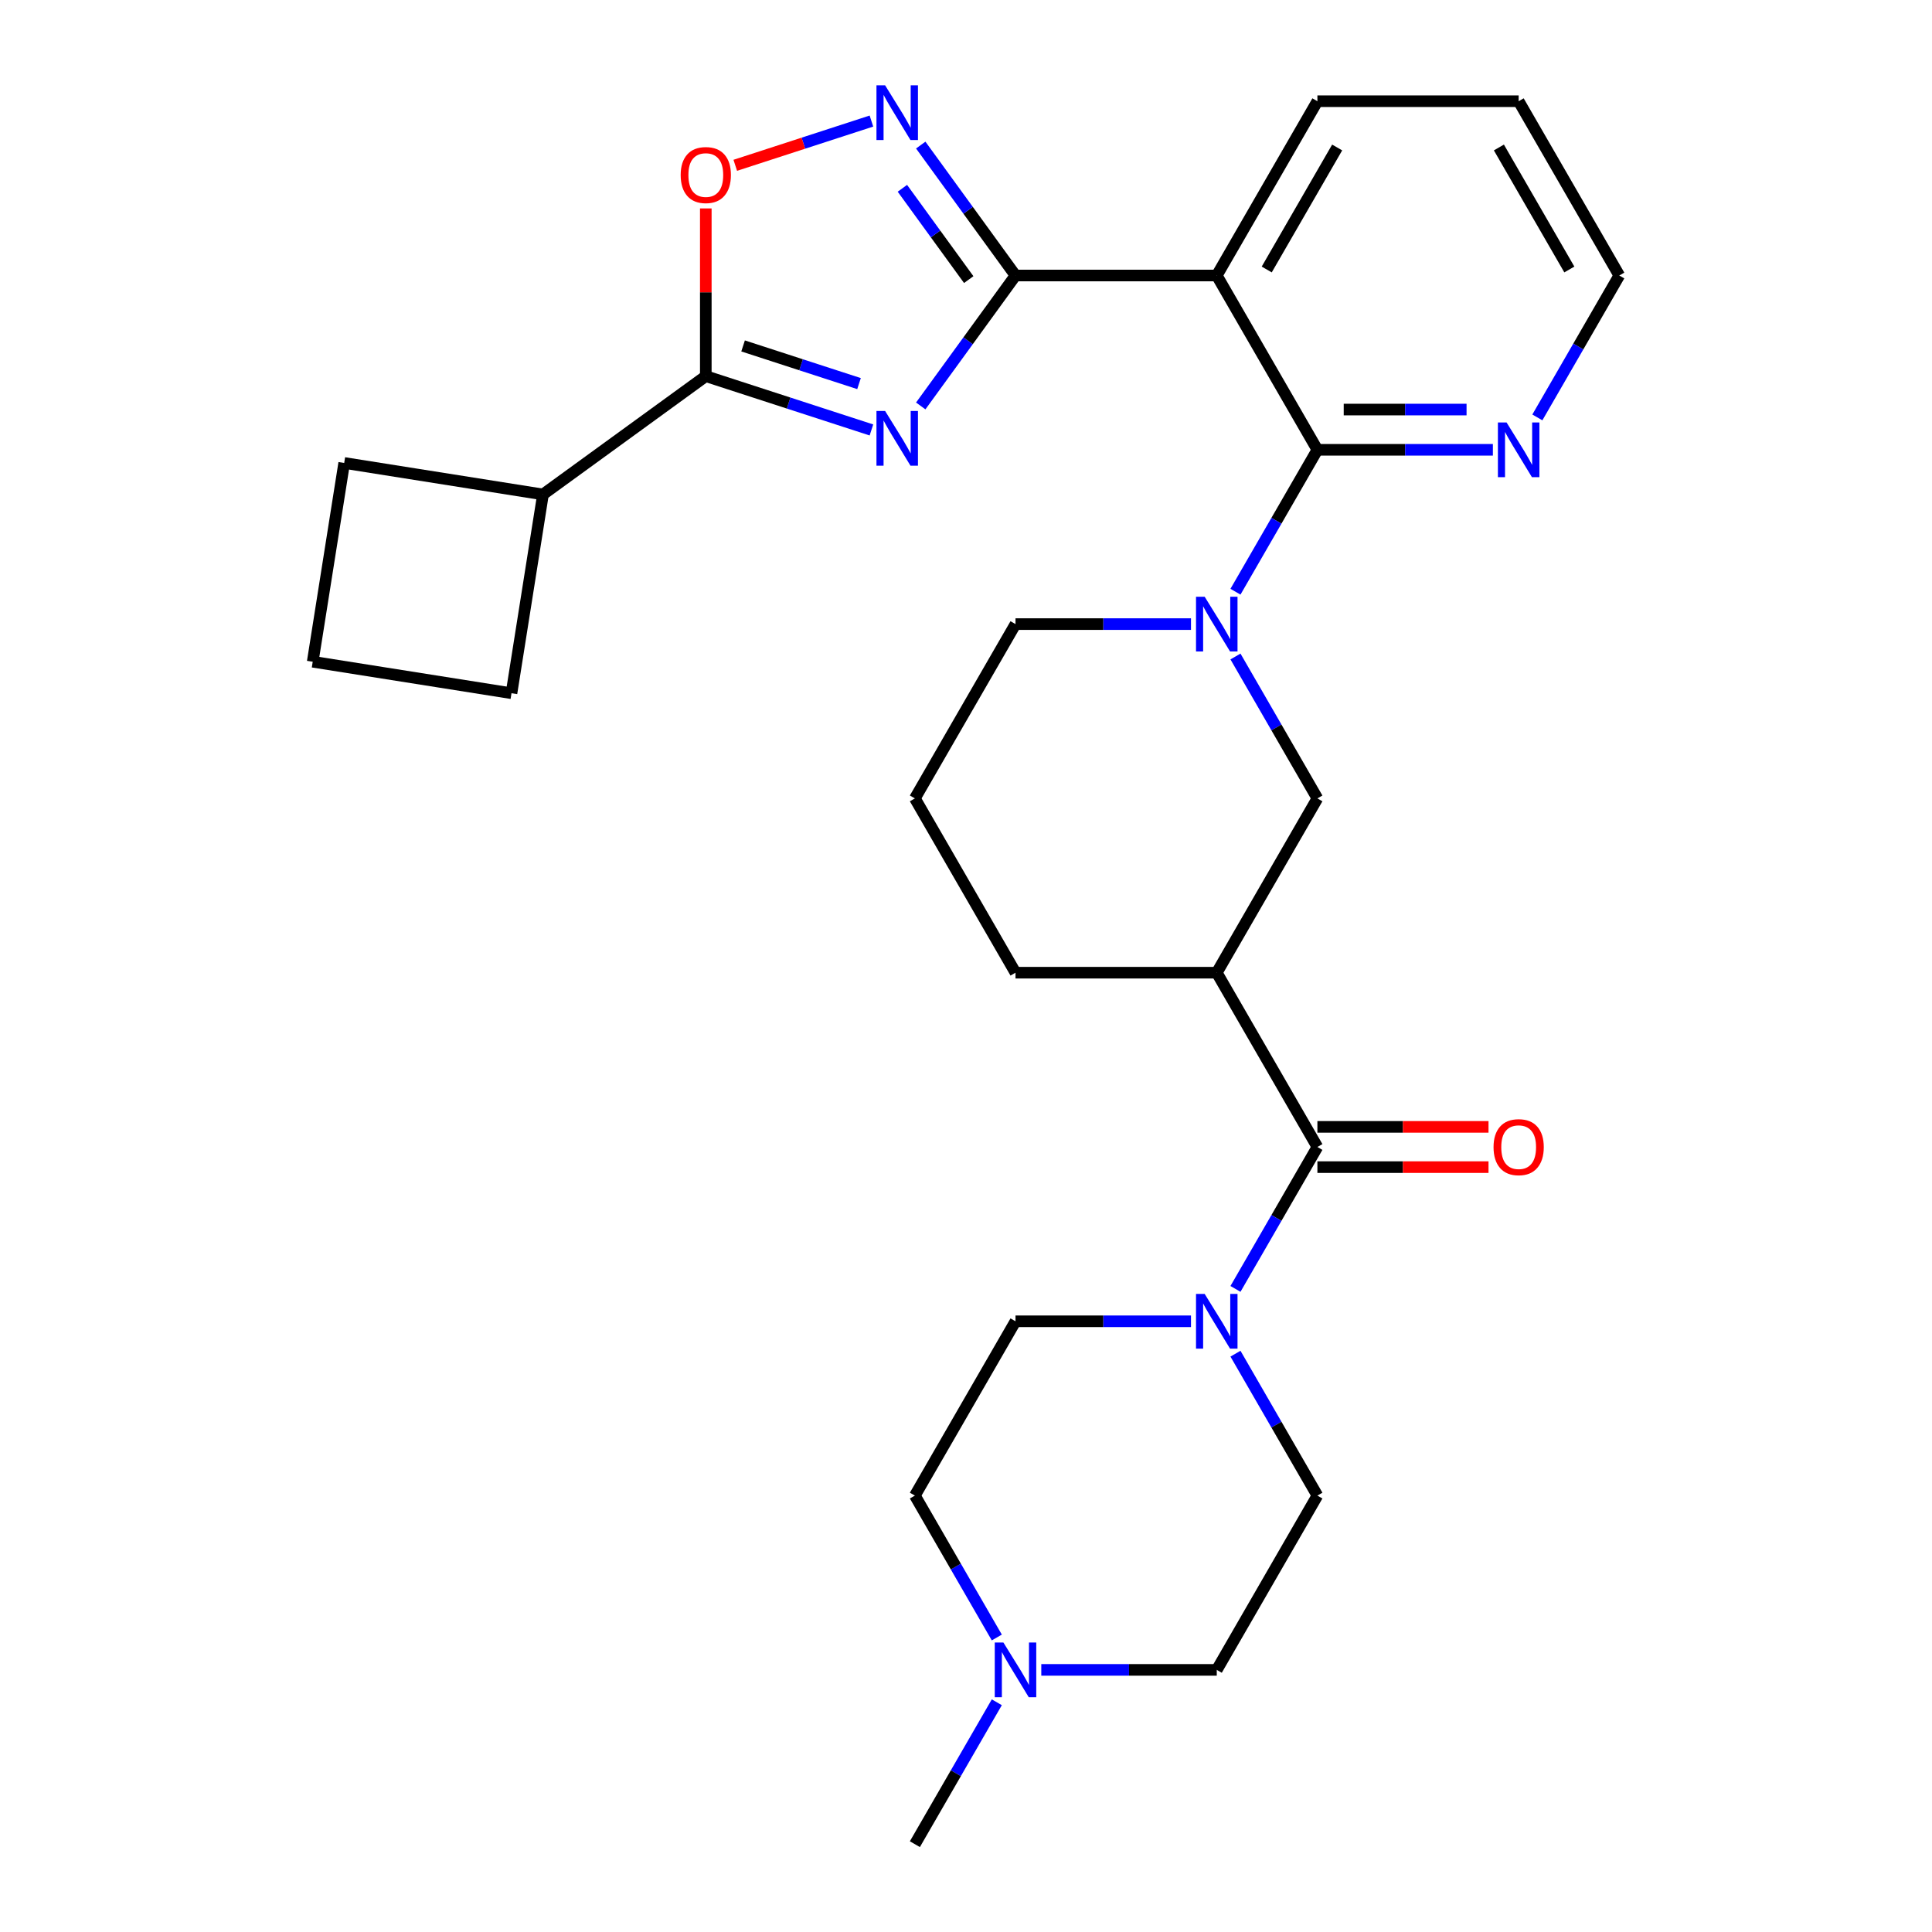 <?xml version='1.0' encoding='iso-8859-1'?>
<svg version='1.1' baseProfile='full'
              xmlns='http://www.w3.org/2000/svg'
                      xmlns:rdkit='http://www.rdkit.org/xml'
                      xmlns:xlink='http://www.w3.org/1999/xlink'
                  xml:space='preserve'
width='1000px' height='1000px' viewBox='0 0 1000 1000'>
<!-- END OF HEADER -->
<rect style='opacity:1.0;fill:#FFFFFF;stroke:none' width='1000' height='1000' x='0' y='0'> </rect>
<path class='bond-0' d='M 476.574,210.116 L 501.1,176.359' style='fill:none;fill-rule:evenodd;stroke:#0000FF;stroke-width:6px;stroke-linecap:butt;stroke-linejoin:miter;stroke-opacity:1' />
<path class='bond-0' d='M 501.1,176.359 L 525.625,142.603' style='fill:none;fill-rule:evenodd;stroke:#000000;stroke-width:6px;stroke-linecap:butt;stroke-linejoin:miter;stroke-opacity:1' />
<path class='bond-5' d='M 451.05,222.544 L 408.185,208.617' style='fill:none;fill-rule:evenodd;stroke:#0000FF;stroke-width:6px;stroke-linecap:butt;stroke-linejoin:miter;stroke-opacity:1' />
<path class='bond-5' d='M 408.185,208.617 L 365.321,194.689' style='fill:none;fill-rule:evenodd;stroke:#000000;stroke-width:6px;stroke-linecap:butt;stroke-linejoin:miter;stroke-opacity:1' />
<path class='bond-5' d='M 444.629,198.551 L 414.624,188.802' style='fill:none;fill-rule:evenodd;stroke:#0000FF;stroke-width:6px;stroke-linecap:butt;stroke-linejoin:miter;stroke-opacity:1' />
<path class='bond-5' d='M 414.624,188.802 L 384.618,179.053' style='fill:none;fill-rule:evenodd;stroke:#000000;stroke-width:6px;stroke-linecap:butt;stroke-linejoin:miter;stroke-opacity:1' />
<path class='bond-2' d='M 525.625,142.603 L 629.798,142.603' style='fill:none;fill-rule:evenodd;stroke:#000000;stroke-width:6px;stroke-linecap:butt;stroke-linejoin:miter;stroke-opacity:1' />
<path class='bond-3' d='M 525.625,142.603 L 501.1,108.847' style='fill:none;fill-rule:evenodd;stroke:#000000;stroke-width:6px;stroke-linecap:butt;stroke-linejoin:miter;stroke-opacity:1' />
<path class='bond-3' d='M 501.1,108.847 L 476.574,75.09' style='fill:none;fill-rule:evenodd;stroke:#0000FF;stroke-width:6px;stroke-linecap:butt;stroke-linejoin:miter;stroke-opacity:1' />
<path class='bond-3' d='M 501.412,144.722 L 484.245,121.093' style='fill:none;fill-rule:evenodd;stroke:#000000;stroke-width:6px;stroke-linecap:butt;stroke-linejoin:miter;stroke-opacity:1' />
<path class='bond-3' d='M 484.245,121.093 L 467.077,97.463' style='fill:none;fill-rule:evenodd;stroke:#0000FF;stroke-width:6px;stroke-linecap:butt;stroke-linejoin:miter;stroke-opacity:1' />
<path class='bond-1' d='M 681.884,232.819 L 629.798,142.603' style='fill:none;fill-rule:evenodd;stroke:#000000;stroke-width:6px;stroke-linecap:butt;stroke-linejoin:miter;stroke-opacity:1' />
<path class='bond-4' d='M 681.884,232.819 L 660.68,269.545' style='fill:none;fill-rule:evenodd;stroke:#000000;stroke-width:6px;stroke-linecap:butt;stroke-linejoin:miter;stroke-opacity:1' />
<path class='bond-4' d='M 660.68,269.545 L 639.477,306.27' style='fill:none;fill-rule:evenodd;stroke:#0000FF;stroke-width:6px;stroke-linecap:butt;stroke-linejoin:miter;stroke-opacity:1' />
<path class='bond-12' d='M 681.884,232.819 L 727.298,232.819' style='fill:none;fill-rule:evenodd;stroke:#000000;stroke-width:6px;stroke-linecap:butt;stroke-linejoin:miter;stroke-opacity:1' />
<path class='bond-12' d='M 727.298,232.819 L 772.712,232.819' style='fill:none;fill-rule:evenodd;stroke:#0000FF;stroke-width:6px;stroke-linecap:butt;stroke-linejoin:miter;stroke-opacity:1' />
<path class='bond-12' d='M 695.508,211.984 L 727.298,211.984' style='fill:none;fill-rule:evenodd;stroke:#000000;stroke-width:6px;stroke-linecap:butt;stroke-linejoin:miter;stroke-opacity:1' />
<path class='bond-12' d='M 727.298,211.984 L 759.088,211.984' style='fill:none;fill-rule:evenodd;stroke:#0000FF;stroke-width:6px;stroke-linecap:butt;stroke-linejoin:miter;stroke-opacity:1' />
<path class='bond-20' d='M 629.798,142.603 L 681.884,52.387' style='fill:none;fill-rule:evenodd;stroke:#000000;stroke-width:6px;stroke-linecap:butt;stroke-linejoin:miter;stroke-opacity:1' />
<path class='bond-20' d='M 655.654,139.488 L 692.114,76.337' style='fill:none;fill-rule:evenodd;stroke:#000000;stroke-width:6px;stroke-linecap:butt;stroke-linejoin:miter;stroke-opacity:1' />
<path class='bond-29' d='M 451.05,62.662 L 415.812,74.111' style='fill:none;fill-rule:evenodd;stroke:#0000FF;stroke-width:6px;stroke-linecap:butt;stroke-linejoin:miter;stroke-opacity:1' />
<path class='bond-29' d='M 415.812,74.111 L 380.574,85.561' style='fill:none;fill-rule:evenodd;stroke:#FF0000;stroke-width:6px;stroke-linecap:butt;stroke-linejoin:miter;stroke-opacity:1' />
<path class='bond-10' d='M 639.477,339.799 L 660.68,376.525' style='fill:none;fill-rule:evenodd;stroke:#0000FF;stroke-width:6px;stroke-linecap:butt;stroke-linejoin:miter;stroke-opacity:1' />
<path class='bond-10' d='M 660.68,376.525 L 681.884,413.251' style='fill:none;fill-rule:evenodd;stroke:#000000;stroke-width:6px;stroke-linecap:butt;stroke-linejoin:miter;stroke-opacity:1' />
<path class='bond-19' d='M 616.453,323.035 L 571.039,323.035' style='fill:none;fill-rule:evenodd;stroke:#0000FF;stroke-width:6px;stroke-linecap:butt;stroke-linejoin:miter;stroke-opacity:1' />
<path class='bond-19' d='M 571.039,323.035 L 525.625,323.035' style='fill:none;fill-rule:evenodd;stroke:#000000;stroke-width:6px;stroke-linecap:butt;stroke-linejoin:miter;stroke-opacity:1' />
<path class='bond-8' d='M 365.321,194.689 L 365.321,151.285' style='fill:none;fill-rule:evenodd;stroke:#000000;stroke-width:6px;stroke-linecap:butt;stroke-linejoin:miter;stroke-opacity:1' />
<path class='bond-8' d='M 365.321,151.285 L 365.321,107.881' style='fill:none;fill-rule:evenodd;stroke:#FF0000;stroke-width:6px;stroke-linecap:butt;stroke-linejoin:miter;stroke-opacity:1' />
<path class='bond-16' d='M 365.321,194.689 L 281.044,255.92' style='fill:none;fill-rule:evenodd;stroke:#000000;stroke-width:6px;stroke-linecap:butt;stroke-linejoin:miter;stroke-opacity:1' />
<path class='bond-6' d='M 681.884,593.682 L 629.798,503.466' style='fill:none;fill-rule:evenodd;stroke:#000000;stroke-width:6px;stroke-linecap:butt;stroke-linejoin:miter;stroke-opacity:1' />
<path class='bond-9' d='M 681.884,593.682 L 660.68,630.408' style='fill:none;fill-rule:evenodd;stroke:#000000;stroke-width:6px;stroke-linecap:butt;stroke-linejoin:miter;stroke-opacity:1' />
<path class='bond-9' d='M 660.68,630.408 L 639.477,667.134' style='fill:none;fill-rule:evenodd;stroke:#0000FF;stroke-width:6px;stroke-linecap:butt;stroke-linejoin:miter;stroke-opacity:1' />
<path class='bond-13' d='M 681.884,604.099 L 726.168,604.099' style='fill:none;fill-rule:evenodd;stroke:#000000;stroke-width:6px;stroke-linecap:butt;stroke-linejoin:miter;stroke-opacity:1' />
<path class='bond-13' d='M 726.168,604.099 L 770.452,604.099' style='fill:none;fill-rule:evenodd;stroke:#FF0000;stroke-width:6px;stroke-linecap:butt;stroke-linejoin:miter;stroke-opacity:1' />
<path class='bond-13' d='M 681.884,583.265 L 726.168,583.265' style='fill:none;fill-rule:evenodd;stroke:#000000;stroke-width:6px;stroke-linecap:butt;stroke-linejoin:miter;stroke-opacity:1' />
<path class='bond-13' d='M 726.168,583.265 L 770.452,583.265' style='fill:none;fill-rule:evenodd;stroke:#FF0000;stroke-width:6px;stroke-linecap:butt;stroke-linejoin:miter;stroke-opacity:1' />
<path class='bond-7' d='M 629.798,503.466 L 681.884,413.251' style='fill:none;fill-rule:evenodd;stroke:#000000;stroke-width:6px;stroke-linecap:butt;stroke-linejoin:miter;stroke-opacity:1' />
<path class='bond-32' d='M 629.798,503.466 L 525.625,503.466' style='fill:none;fill-rule:evenodd;stroke:#000000;stroke-width:6px;stroke-linecap:butt;stroke-linejoin:miter;stroke-opacity:1' />
<path class='bond-14' d='M 639.477,700.662 L 660.68,737.388' style='fill:none;fill-rule:evenodd;stroke:#0000FF;stroke-width:6px;stroke-linecap:butt;stroke-linejoin:miter;stroke-opacity:1' />
<path class='bond-14' d='M 660.68,737.388 L 681.884,774.114' style='fill:none;fill-rule:evenodd;stroke:#000000;stroke-width:6px;stroke-linecap:butt;stroke-linejoin:miter;stroke-opacity:1' />
<path class='bond-15' d='M 616.453,683.898 L 571.039,683.898' style='fill:none;fill-rule:evenodd;stroke:#0000FF;stroke-width:6px;stroke-linecap:butt;stroke-linejoin:miter;stroke-opacity:1' />
<path class='bond-15' d='M 571.039,683.898 L 525.625,683.898' style='fill:none;fill-rule:evenodd;stroke:#000000;stroke-width:6px;stroke-linecap:butt;stroke-linejoin:miter;stroke-opacity:1' />
<path class='bond-11' d='M 515.947,847.565 L 494.743,810.84' style='fill:none;fill-rule:evenodd;stroke:#0000FF;stroke-width:6px;stroke-linecap:butt;stroke-linejoin:miter;stroke-opacity:1' />
<path class='bond-11' d='M 494.743,810.84 L 473.539,774.114' style='fill:none;fill-rule:evenodd;stroke:#000000;stroke-width:6px;stroke-linecap:butt;stroke-linejoin:miter;stroke-opacity:1' />
<path class='bond-22' d='M 515.947,881.094 L 494.743,917.82' style='fill:none;fill-rule:evenodd;stroke:#0000FF;stroke-width:6px;stroke-linecap:butt;stroke-linejoin:miter;stroke-opacity:1' />
<path class='bond-22' d='M 494.743,917.82 L 473.539,954.545' style='fill:none;fill-rule:evenodd;stroke:#000000;stroke-width:6px;stroke-linecap:butt;stroke-linejoin:miter;stroke-opacity:1' />
<path class='bond-33' d='M 538.97,864.33 L 584.384,864.33' style='fill:none;fill-rule:evenodd;stroke:#0000FF;stroke-width:6px;stroke-linecap:butt;stroke-linejoin:miter;stroke-opacity:1' />
<path class='bond-33' d='M 584.384,864.33 L 629.798,864.33' style='fill:none;fill-rule:evenodd;stroke:#000000;stroke-width:6px;stroke-linecap:butt;stroke-linejoin:miter;stroke-opacity:1' />
<path class='bond-31' d='M 795.735,216.055 L 816.939,179.329' style='fill:none;fill-rule:evenodd;stroke:#0000FF;stroke-width:6px;stroke-linecap:butt;stroke-linejoin:miter;stroke-opacity:1' />
<path class='bond-31' d='M 816.939,179.329 L 838.142,142.603' style='fill:none;fill-rule:evenodd;stroke:#000000;stroke-width:6px;stroke-linecap:butt;stroke-linejoin:miter;stroke-opacity:1' />
<path class='bond-17' d='M 681.884,774.114 L 629.798,864.33' style='fill:none;fill-rule:evenodd;stroke:#000000;stroke-width:6px;stroke-linecap:butt;stroke-linejoin:miter;stroke-opacity:1' />
<path class='bond-18' d='M 525.625,683.898 L 473.539,774.114' style='fill:none;fill-rule:evenodd;stroke:#000000;stroke-width:6px;stroke-linecap:butt;stroke-linejoin:miter;stroke-opacity:1' />
<path class='bond-26' d='M 281.044,255.92 L 264.748,358.81' style='fill:none;fill-rule:evenodd;stroke:#000000;stroke-width:6px;stroke-linecap:butt;stroke-linejoin:miter;stroke-opacity:1' />
<path class='bond-27' d='M 281.044,255.92 L 178.154,239.624' style='fill:none;fill-rule:evenodd;stroke:#000000;stroke-width:6px;stroke-linecap:butt;stroke-linejoin:miter;stroke-opacity:1' />
<path class='bond-23' d='M 525.625,323.035 L 473.539,413.251' style='fill:none;fill-rule:evenodd;stroke:#000000;stroke-width:6px;stroke-linecap:butt;stroke-linejoin:miter;stroke-opacity:1' />
<path class='bond-28' d='M 681.884,52.387 L 786.056,52.387' style='fill:none;fill-rule:evenodd;stroke:#000000;stroke-width:6px;stroke-linecap:butt;stroke-linejoin:miter;stroke-opacity:1' />
<path class='bond-21' d='M 525.625,503.466 L 473.539,413.251' style='fill:none;fill-rule:evenodd;stroke:#000000;stroke-width:6px;stroke-linecap:butt;stroke-linejoin:miter;stroke-opacity:1' />
<path class='bond-24' d='M 161.858,342.514 L 178.154,239.624' style='fill:none;fill-rule:evenodd;stroke:#000000;stroke-width:6px;stroke-linecap:butt;stroke-linejoin:miter;stroke-opacity:1' />
<path class='bond-30' d='M 161.858,342.514 L 264.748,358.81' style='fill:none;fill-rule:evenodd;stroke:#000000;stroke-width:6px;stroke-linecap:butt;stroke-linejoin:miter;stroke-opacity:1' />
<path class='bond-25' d='M 838.142,142.603 L 786.056,52.387' style='fill:none;fill-rule:evenodd;stroke:#000000;stroke-width:6px;stroke-linecap:butt;stroke-linejoin:miter;stroke-opacity:1' />
<path class='bond-25' d='M 812.286,139.488 L 775.826,76.337' style='fill:none;fill-rule:evenodd;stroke:#000000;stroke-width:6px;stroke-linecap:butt;stroke-linejoin:miter;stroke-opacity:1' />
<path  class='atom-0' d='M 458.134 212.72
L 467.414 227.72
Q 468.334 229.2, 469.814 231.88
Q 471.294 234.56, 471.374 234.72
L 471.374 212.72
L 475.134 212.72
L 475.134 241.04
L 471.254 241.04
L 461.294 224.64
Q 460.134 222.72, 458.894 220.52
Q 457.694 218.32, 457.334 217.64
L 457.334 241.04
L 453.654 241.04
L 453.654 212.72
L 458.134 212.72
' fill='#0000FF'/>
<path  class='atom-4' d='M 458.134 44.166
L 467.414 59.166
Q 468.334 60.646, 469.814 63.326
Q 471.294 66.006, 471.374 66.166
L 471.374 44.166
L 475.134 44.166
L 475.134 72.486
L 471.254 72.486
L 461.294 56.086
Q 460.134 54.166, 458.894 51.966
Q 457.694 49.766, 457.334 49.086
L 457.334 72.486
L 453.654 72.486
L 453.654 44.166
L 458.134 44.166
' fill='#0000FF'/>
<path  class='atom-5' d='M 623.538 308.875
L 632.818 323.875
Q 633.738 325.355, 635.218 328.035
Q 636.698 330.715, 636.778 330.875
L 636.778 308.875
L 640.538 308.875
L 640.538 337.195
L 636.658 337.195
L 626.698 320.795
Q 625.538 318.875, 624.298 316.675
Q 623.098 314.475, 622.738 313.795
L 622.738 337.195
L 619.058 337.195
L 619.058 308.875
L 623.538 308.875
' fill='#0000FF'/>
<path  class='atom-9' d='M 352.321 90.597
Q 352.321 83.797, 355.681 79.997
Q 359.041 76.197, 365.321 76.197
Q 371.601 76.197, 374.961 79.997
Q 378.321 83.797, 378.321 90.597
Q 378.321 97.477, 374.921 101.397
Q 371.521 105.277, 365.321 105.277
Q 359.081 105.277, 355.681 101.397
Q 352.321 97.517, 352.321 90.597
M 365.321 102.077
Q 369.641 102.077, 371.961 99.197
Q 374.321 96.277, 374.321 90.597
Q 374.321 85.037, 371.961 82.237
Q 369.641 79.397, 365.321 79.397
Q 361.001 79.397, 358.641 82.197
Q 356.321 84.997, 356.321 90.597
Q 356.321 96.317, 358.641 99.197
Q 361.001 102.077, 365.321 102.077
' fill='#FF0000'/>
<path  class='atom-10' d='M 623.538 669.738
L 632.818 684.738
Q 633.738 686.218, 635.218 688.898
Q 636.698 691.578, 636.778 691.738
L 636.778 669.738
L 640.538 669.738
L 640.538 698.058
L 636.658 698.058
L 626.698 681.658
Q 625.538 679.738, 624.298 677.538
Q 623.098 675.338, 622.738 674.658
L 622.738 698.058
L 619.058 698.058
L 619.058 669.738
L 623.538 669.738
' fill='#0000FF'/>
<path  class='atom-12' d='M 519.365 850.17
L 528.645 865.17
Q 529.565 866.65, 531.045 869.33
Q 532.525 872.01, 532.605 872.17
L 532.605 850.17
L 536.365 850.17
L 536.365 878.49
L 532.485 878.49
L 522.525 862.09
Q 521.365 860.17, 520.125 857.97
Q 518.925 855.77, 518.565 855.09
L 518.565 878.49
L 514.885 878.49
L 514.885 850.17
L 519.365 850.17
' fill='#0000FF'/>
<path  class='atom-13' d='M 779.796 218.659
L 789.076 233.659
Q 789.996 235.139, 791.476 237.819
Q 792.956 240.499, 793.036 240.659
L 793.036 218.659
L 796.796 218.659
L 796.796 246.979
L 792.916 246.979
L 782.956 230.579
Q 781.796 228.659, 780.556 226.459
Q 779.356 224.259, 778.996 223.579
L 778.996 246.979
L 775.316 246.979
L 775.316 218.659
L 779.796 218.659
' fill='#0000FF'/>
<path  class='atom-14' d='M 773.056 593.762
Q 773.056 586.962, 776.416 583.162
Q 779.776 579.362, 786.056 579.362
Q 792.336 579.362, 795.696 583.162
Q 799.056 586.962, 799.056 593.762
Q 799.056 600.642, 795.656 604.562
Q 792.256 608.442, 786.056 608.442
Q 779.816 608.442, 776.416 604.562
Q 773.056 600.682, 773.056 593.762
M 786.056 605.242
Q 790.376 605.242, 792.696 602.362
Q 795.056 599.442, 795.056 593.762
Q 795.056 588.202, 792.696 585.402
Q 790.376 582.562, 786.056 582.562
Q 781.736 582.562, 779.376 585.362
Q 777.056 588.162, 777.056 593.762
Q 777.056 599.482, 779.376 602.362
Q 781.736 605.242, 786.056 605.242
' fill='#FF0000'/>
</svg>
